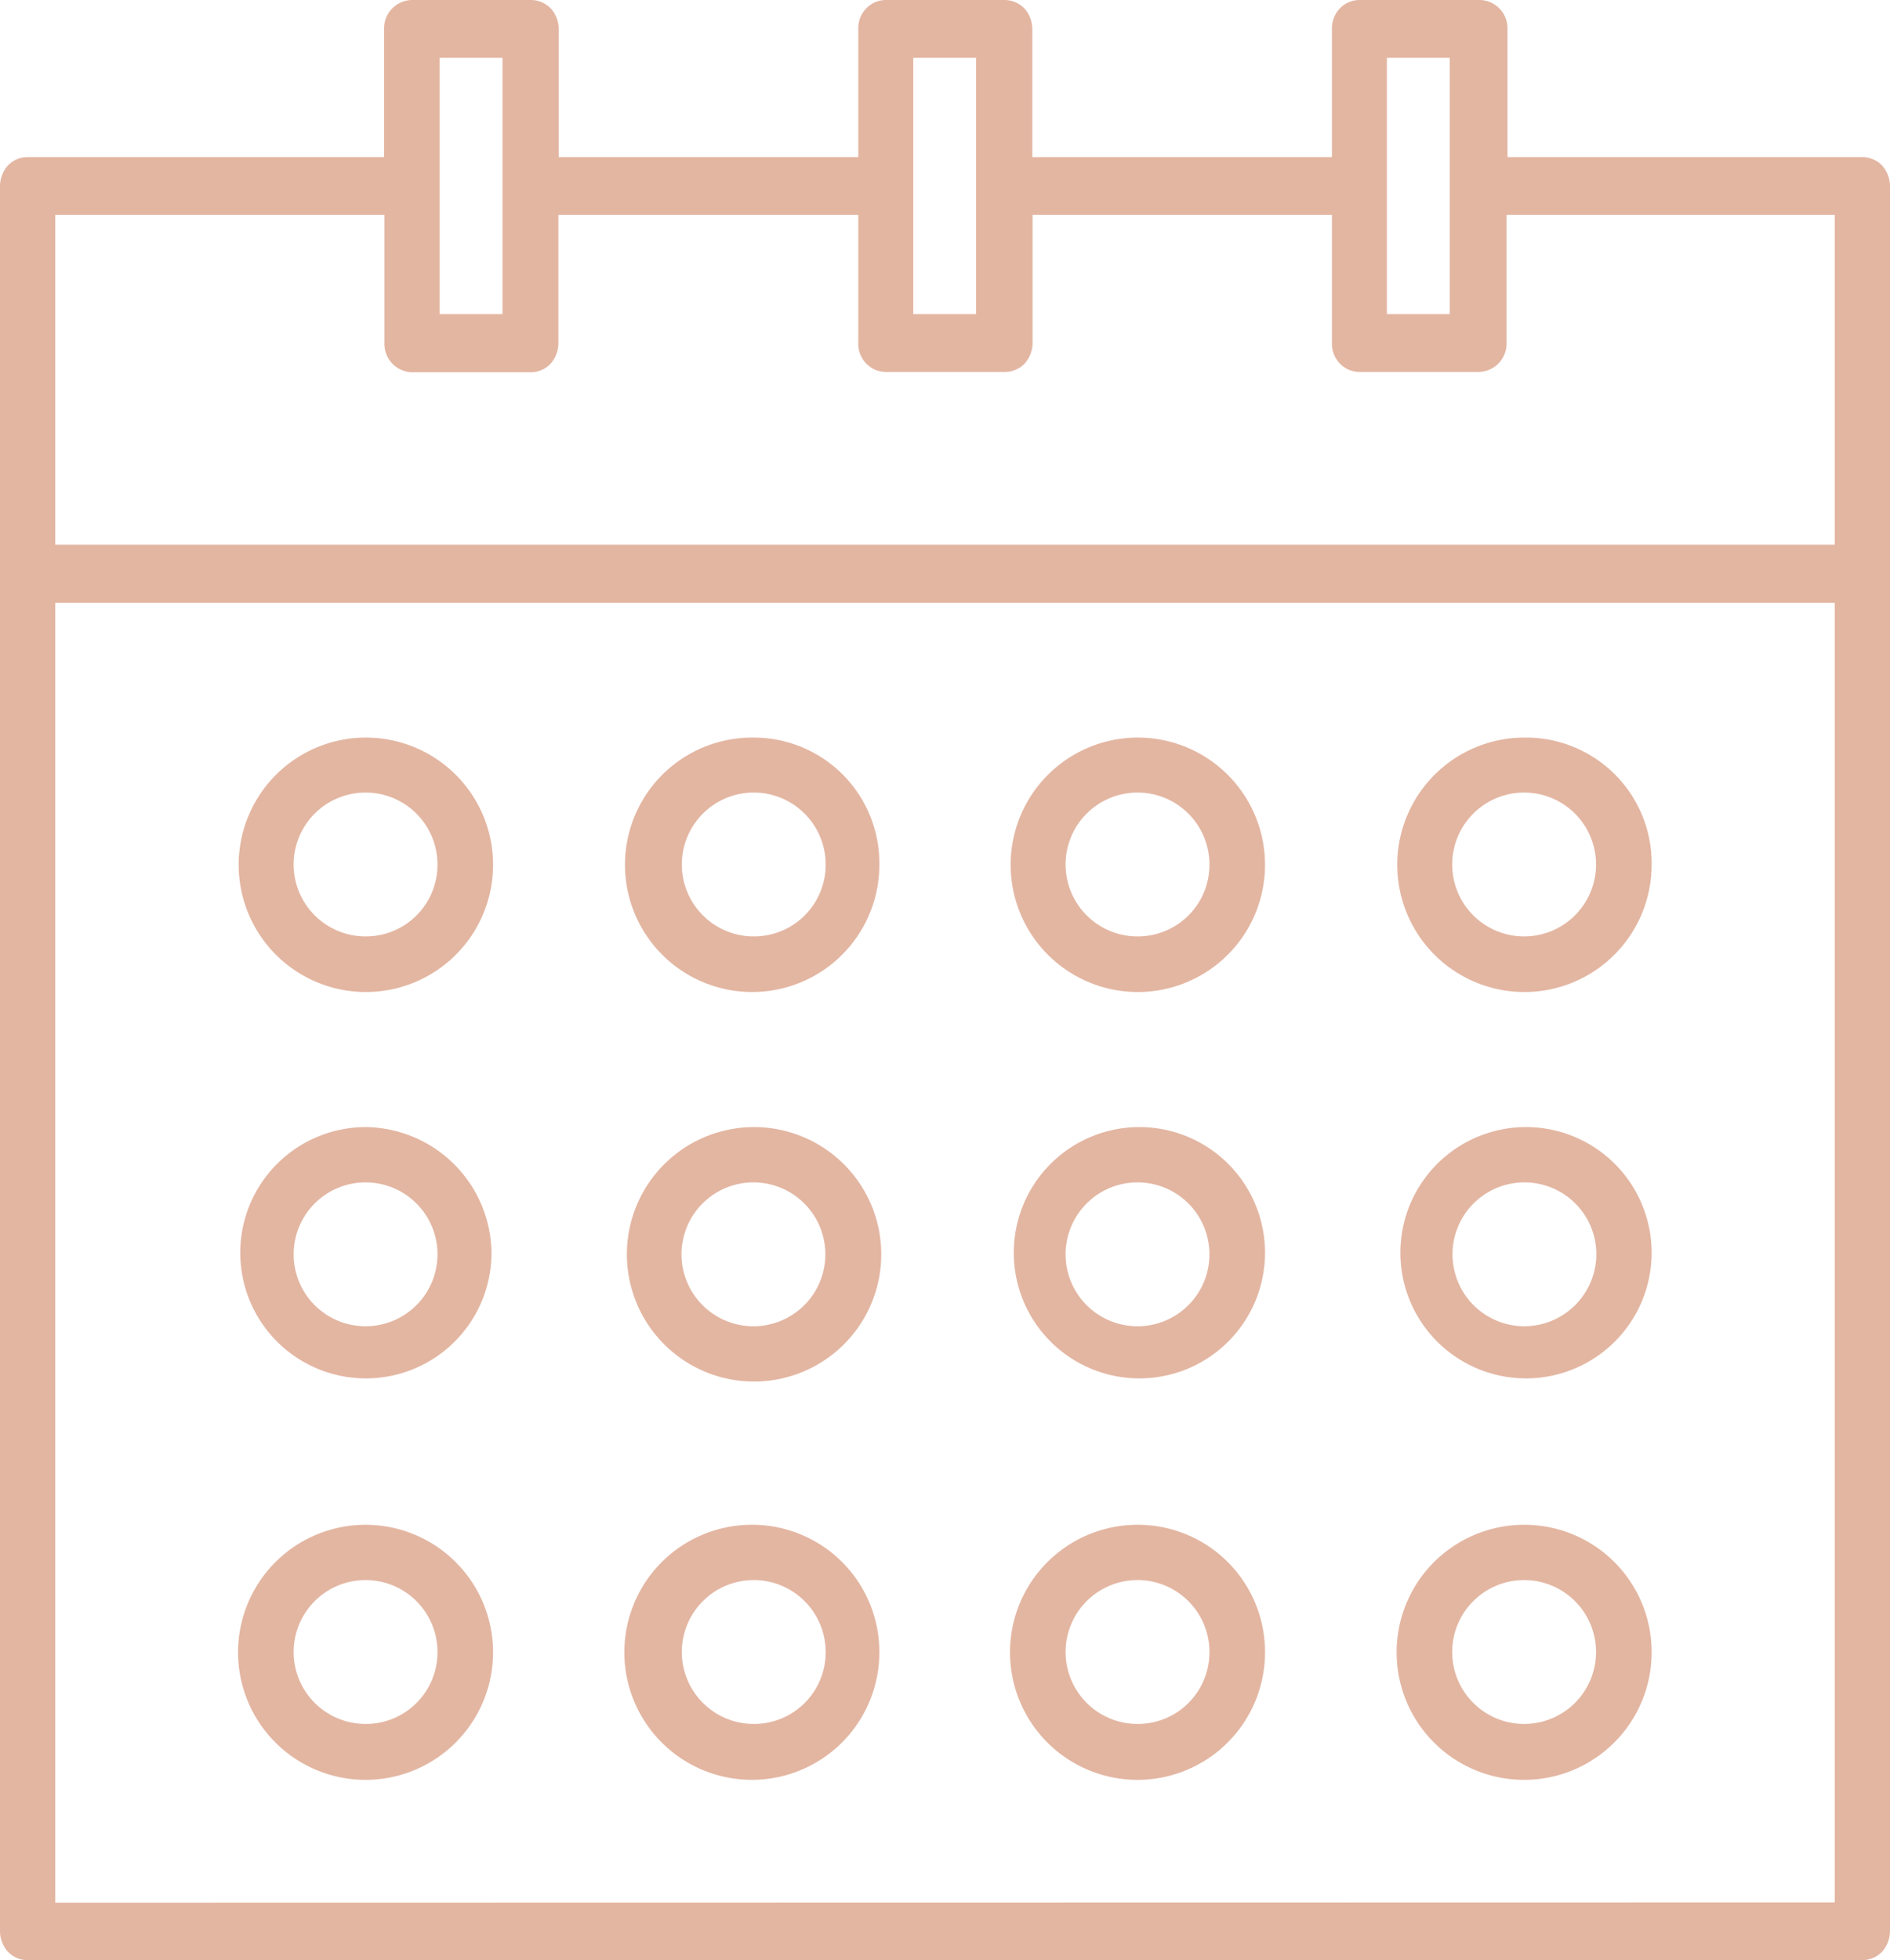 <svg xmlns="http://www.w3.org/2000/svg" viewBox="0 0 60.18 62.4"><defs><style>.cls-1{fill:#e3b6a2;}</style></defs><g id="Layer_2" data-name="Layer 2"><g id="Layer_1-2" data-name="Layer 1"><g id="Group_8617" data-name="Group 8617"><g id="Group_8616" data-name="Group 8616"><g id="calendar"><g id="Group_8618" data-name="Group 8618"><path id="Path_5068" data-name="Path 5068" class="cls-1" d="M59.3,5H48V.92A.9.9,0,0,0,47.07,0H43.29a.87.87,0,0,0-.63.27.93.93,0,0,0-.25.65V5H32.87V.92a1,1,0,0,0-.25-.65A.89.89,0,0,0,32,0H28.2a.86.86,0,0,0-.62.27.89.89,0,0,0-.25.65V5H17.79V.92a1,1,0,0,0-.25-.65A.89.89,0,0,0,16.91,0H13.12a.9.9,0,0,0-.89.92h0V5H.88a.87.87,0,0,0-.63.27A1,1,0,0,0,0,5.92V61.48a1,1,0,0,0,.25.65.87.87,0,0,0,.63.27H59.3a.89.89,0,0,0,.63-.27,1,1,0,0,0,.25-.65V5.92a1,1,0,0,0-.25-.65A.89.89,0,0,0,59.3,5ZM44.16,1.84h2V10h-2Zm-15.08,0h2V10h-2ZM14,1.84h2V10H14Zm-12.24,5H12.24v4.09a.9.9,0,0,0,.88.92H16.9a.87.87,0,0,0,.63-.27,1,1,0,0,0,.25-.65V6.84h9.55v4.08a.87.87,0,0,0,.25.65.86.86,0,0,0,.62.27H32a.87.87,0,0,0,.63-.27,1,1,0,0,0,.25-.65V6.84h9.53v4.08a.91.91,0,0,0,.25.65.87.87,0,0,0,.63.27h3.79a.9.9,0,0,0,.89-.91h0V6.84H58.42v10.5H1.76Zm0,53.73V19.19H58.42V60.56Z"/><path id="Path_5069" data-name="Path 5069" class="cls-1" d="M11.64,23.48a4.05,4.05,0,1,0,4.06,4.05,4.05,4.05,0,0,0-4.06-4.05Zm0,6.33a2.29,2.29,0,1,1,2.29-2.28,2.28,2.28,0,0,1-2.29,2.28Z"/><path id="Path_5070" data-name="Path 5070" class="cls-1" d="M24,23.48A4.05,4.05,0,1,0,28,27.53,4,4,0,0,0,24,23.48Zm0,6.33a2.29,2.29,0,1,1,2.29-2.28A2.28,2.28,0,0,1,24,29.81Z"/><path id="Path_5071" data-name="Path 5071" class="cls-1" d="M36.22,23.48a4.05,4.05,0,1,0,4.06,4.05,4.05,4.05,0,0,0-4.06-4.05Zm0,6.33a2.29,2.29,0,1,1,2.29-2.28,2.28,2.28,0,0,1-2.29,2.28Z"/><path id="Path_5072" data-name="Path 5072" class="cls-1" d="M48.54,23.48a4.05,4.05,0,1,0,4.05,4.05,4,4,0,0,0-4.05-4.05Zm0,6.33a2.29,2.29,0,1,1,2.28-2.28,2.29,2.29,0,0,1-2.28,2.28Z"/><path id="Path_5073" data-name="Path 5073" class="cls-1" d="M11.65,35.88a4,4,0,1,0,4,4,4.05,4.05,0,0,0-4-4Zm0,6.34a2.29,2.29,0,1,1,2.28-2.29h0A2.29,2.29,0,0,1,11.65,42.22Z"/><path id="Path_5074" data-name="Path 5074" class="cls-1" d="M24,35.88a4.05,4.05,0,1,0,4.06,4,4.05,4.05,0,0,0-4.06-4Zm0,6.34a2.29,2.29,0,1,1,2.28-2.29h0A2.29,2.29,0,0,1,24,42.22Z"/><path id="Path_5075" data-name="Path 5075" class="cls-1" d="M36.23,35.88a4,4,0,1,0,4.05,4,4,4,0,0,0-4.05-4Zm0,6.34a2.29,2.29,0,1,1,2.28-2.29h0A2.29,2.29,0,0,1,36.23,42.22Z"/><path id="Path_5076" data-name="Path 5076" class="cls-1" d="M48.54,35.88a4,4,0,1,0,4.05,4,4,4,0,0,0-4.05-4Zm0,6.34a2.29,2.29,0,1,1,2.29-2.29h0A2.3,2.3,0,0,1,48.54,42.22Z"/><path id="Path_5077" data-name="Path 5077" class="cls-1" d="M11.64,48.54A4.06,4.06,0,1,0,15.7,52.6a4.06,4.06,0,0,0-4.06-4.06Zm0,6.34a2.29,2.29,0,1,1,2.29-2.28,2.28,2.28,0,0,1-2.29,2.28Z"/><path id="Path_5078" data-name="Path 5078" class="cls-1" d="M24,48.54A4.06,4.06,0,1,0,28,52.6,4.05,4.05,0,0,0,24,48.54Zm0,6.34a2.29,2.29,0,1,1,2.29-2.28A2.28,2.28,0,0,1,24,54.88Z"/><path id="Path_5079" data-name="Path 5079" class="cls-1" d="M36.22,48.54a4.06,4.06,0,1,0,4.06,4.06,4.05,4.05,0,0,0-4.06-4.06Zm0,6.34a2.29,2.29,0,1,1,2.29-2.28,2.28,2.28,0,0,1-2.29,2.28Z"/><path id="Path_5080" data-name="Path 5080" class="cls-1" d="M48.54,48.54a4.06,4.06,0,1,0,4.05,4.06,4.05,4.05,0,0,0-4.05-4.06Zm0,6.34a2.29,2.29,0,1,1,2.28-2.28,2.29,2.29,0,0,1-2.28,2.28Z"/></g></g></g></g></g></g></svg>